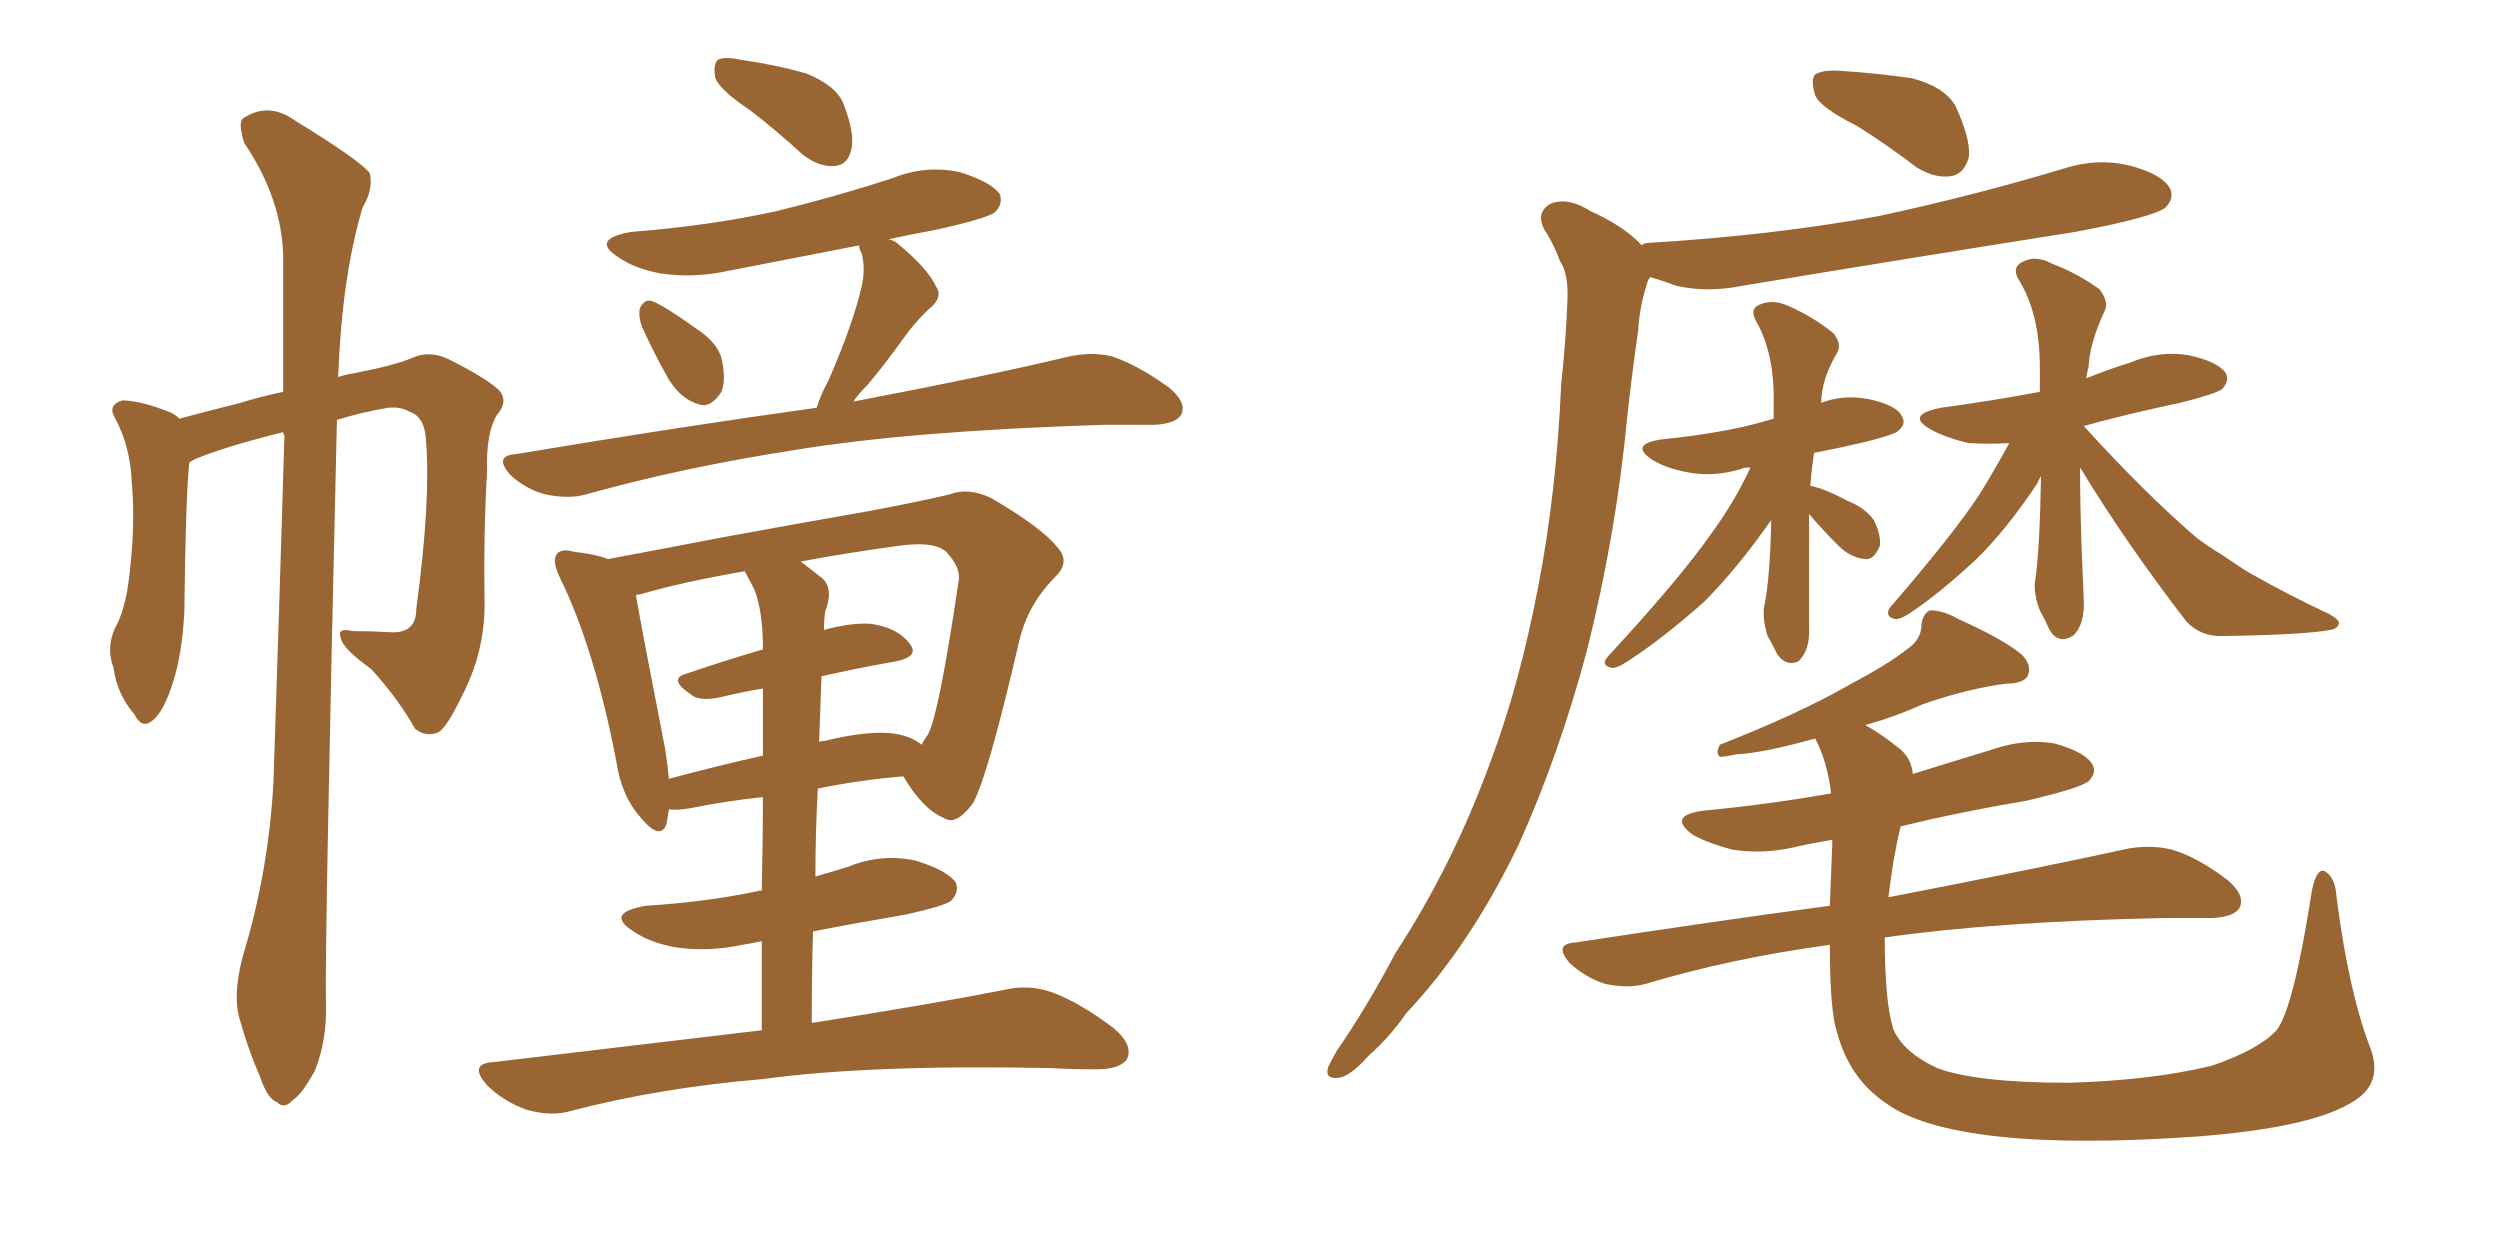<svg xmlns="http://www.w3.org/2000/svg" xmlns:xlink="http://www.w3.org/1999/xlink" width="300" height="150"><path fill="#996633" padding="10" d="M29.15 114.70L29.15 114.70Q32.23 104.59 32.81 93.90L32.81 93.90Q33.54 72.22 34.13 52.29L34.13 52.29Q33.98 52.00 33.98 51.86L33.98 51.86Q26.95 53.61 23.44 55.08L23.44 55.08Q22.85 55.37 22.71 55.52L22.71 55.52Q22.27 59.91 22.12 73.54L22.12 73.54Q21.83 78.52 20.80 81.74L20.80 81.74Q19.63 85.55 18.16 86.57L18.16 86.57Q16.99 87.45 16.11 85.69L16.11 85.69Q14.06 83.35 13.62 80.13L13.62 80.13Q12.74 77.78 13.77 75.44L13.77 75.44Q15.09 73.10 15.53 68.99L15.53 68.99Q16.26 62.84 15.82 58.01L15.82 58.01Q15.67 53.61 13.77 50.10L13.77 50.10Q12.89 48.63 14.65 48.05L14.65 48.05Q16.85 48.05 20.51 49.51L20.51 49.51Q21.09 49.80 21.53 50.24L21.53 50.24Q24.76 49.37 28.86 48.34L28.86 48.34Q31.20 47.61 33.98 47.02L33.98 47.02Q33.98 38.38 33.98 30.76L33.98 30.76Q33.84 23.88 29.30 17.14L29.30 17.14Q28.56 14.79 29.15 14.21L29.15 14.21Q32.23 12.16 35.45 14.50L35.45 14.50Q43.36 19.34 44.38 20.80L44.38 20.80Q44.82 22.71 43.51 24.90L43.51 24.90Q41.02 33.25 40.58 45.26L40.58 45.26Q41.31 44.97 42.33 44.82L42.33 44.82Q47.61 43.80 49.51 42.92L49.51 42.92Q51.56 42.04 53.76 43.07L53.76 43.07Q58.74 45.56 60.06 47.02L60.06 47.02Q60.94 48.34 59.62 49.80L59.62 49.80Q58.30 52.00 58.45 56.54L58.45 56.54Q58.01 64.16 58.15 72.51L58.15 72.51Q58.15 78.37 55.37 83.64L55.37 83.64Q53.61 87.30 52.59 87.89L52.59 87.89Q51.12 88.48 49.80 87.45L49.80 87.45Q47.75 83.79 44.53 80.27L44.53 80.27Q41.02 77.78 40.87 76.46L40.87 76.46Q40.43 75.29 42.33 75.73L42.33 75.73Q44.53 75.73 47.17 75.88L47.17 75.88Q49.95 75.88 49.95 73.10L49.95 73.10Q51.71 60.06 51.12 52.88L51.12 52.88Q50.98 49.95 49.07 49.37L49.07 49.37Q48.05 48.78 46.58 48.93L46.58 48.93Q43.21 49.51 40.43 50.39L40.43 50.39Q38.96 113.38 39.11 120.41L39.11 120.41Q39.26 124.80 37.79 128.47L37.79 128.47Q36.18 131.40 35.16 131.98L35.16 131.98Q34.13 133.15 33.25 132.28L33.25 132.28Q32.08 131.84 31.20 129.20L31.20 129.20Q29.74 125.83 28.86 122.61L28.86 122.61Q27.83 119.68 29.15 114.70ZM89.94 13.18L89.94 13.18Q86.43 10.84 85.84 9.38L85.84 9.38Q85.55 7.76 86.13 7.18L86.13 7.18Q87.01 6.74 88.92 7.18L88.92 7.18Q93.02 7.76 96.68 8.79L96.68 8.79Q100.34 10.25 101.22 12.45L101.22 12.45Q102.69 16.26 102.10 18.16L102.10 18.16Q101.66 19.78 100.20 19.92L100.20 19.92Q98.29 20.07 96.39 18.60L96.39 18.60Q93.02 15.53 89.94 13.18ZM77.05 39.26L77.05 39.26Q76.61 38.09 76.76 37.06L76.76 37.06Q77.34 35.74 78.37 36.18L78.37 36.18Q79.83 36.77 83.50 39.40L83.50 39.40Q85.99 41.02 86.57 42.92L86.57 42.92Q87.16 45.56 86.57 47.02L86.57 47.02Q85.25 49.07 83.79 48.49L83.79 48.49Q81.74 47.90 80.27 45.56L80.27 45.56Q78.52 42.48 77.05 39.26ZM98.00 48.93L98.00 48.93Q98.44 47.46 99.46 45.56L99.46 45.56Q102.39 38.82 103.42 34.28L103.42 34.28Q103.86 32.23 103.42 30.47L103.42 30.47Q102.98 29.59 103.13 29.44L103.13 29.44Q94.92 31.05 87.30 32.52L87.30 32.52Q83.20 33.40 79.25 32.81L79.25 32.81Q76.17 32.23 74.27 30.91L74.27 30.91Q70.75 28.71 75.73 27.83L75.73 27.83Q85.11 27.10 93.16 25.34L93.16 25.34Q100.34 23.58 107.08 21.39L107.08 21.39Q111.04 19.78 115.14 20.65L115.14 20.65Q118.95 21.83 119.97 23.29L119.97 23.29Q120.41 24.46 119.38 25.49L119.38 25.49Q118.36 26.22 112.50 27.54L112.50 27.54Q109.28 28.13 106.64 28.71L106.64 28.71Q107.37 28.86 107.96 29.44L107.96 29.44Q111.33 32.23 112.35 34.42L112.35 34.42Q113.23 35.74 111.33 37.21L111.33 37.21Q109.57 38.96 108.54 40.43L108.54 40.43Q106.35 43.51 104.15 46.14L104.15 46.14Q102.98 47.31 102.39 48.19L102.39 48.19Q118.51 45.12 128.32 42.77L128.32 42.77Q131.10 42.19 133.45 42.77L133.45 42.77Q136.52 43.80 140.19 46.44L140.19 46.44Q142.38 48.19 141.80 49.66L141.80 49.66Q141.21 50.83 138.57 50.98L138.57 50.98Q135.64 50.98 132.42 50.98L132.42 50.98Q109.13 51.71 95.07 54.05L95.07 54.05Q81.88 56.10 70.31 59.33L70.31 59.33Q68.26 59.91 65.48 59.33L65.48 59.33Q63.13 58.74 61.23 56.98L61.23 56.98Q59.18 54.64 61.96 54.49L61.96 54.49Q81.15 51.27 98.00 48.93ZM91.41 123.63L91.41 123.63Q91.41 117.77 91.41 112.94L91.41 112.94Q90.09 113.23 89.06 113.38L89.06 113.38Q84.96 114.26 81.01 113.67L81.01 113.67Q77.93 113.09 76.03 111.77L76.03 111.77Q72.51 109.57 77.49 108.69L77.49 108.69Q84.67 108.25 90.97 106.93L90.97 106.93Q91.26 106.79 91.41 106.93L91.41 106.93Q91.55 100.49 91.55 95.65L91.55 95.65Q87.30 96.09 82.91 96.97L82.91 96.97Q81.30 97.27 80.27 97.12L80.27 97.12Q80.13 98.00 79.98 98.88L79.98 98.88Q79.25 100.93 76.90 98.14L76.90 98.14Q74.56 95.51 73.97 91.41L73.97 91.41Q71.34 77.78 67.24 69.43L67.24 69.43Q66.21 67.38 66.80 66.50L66.80 66.50Q67.38 65.77 68.85 66.21L68.85 66.21Q71.48 66.50 72.95 67.09L72.95 67.09Q79.25 65.92 86.87 64.45L86.87 64.45Q96.39 62.70 104.00 61.38L104.00 61.38Q109.57 60.35 113.96 59.33L113.96 59.33Q116.16 58.45 118.95 59.77L118.95 59.77Q124.95 63.28 126.86 65.63L126.86 65.63Q128.47 67.38 126.71 69.14L126.71 69.14Q123.34 72.51 122.31 76.90L122.31 76.90L122.31 76.90Q118.51 93.31 116.75 96.39L116.75 96.39Q114.70 99.17 113.23 98.14L113.23 98.14Q110.74 97.12 108.40 93.16L108.40 93.16Q103.13 93.60 98.14 94.63L98.14 94.63Q97.85 99.76 97.85 105.18L97.85 105.18Q99.90 104.59 101.81 104.00L101.81 104.00Q105.76 102.39 109.86 103.27L109.86 103.27Q113.67 104.44 114.70 105.91L114.70 105.91Q115.14 107.08 114.11 108.11L114.11 108.11Q113.38 108.69 108.84 109.72L108.84 109.72Q102.83 110.74 97.56 111.77L97.56 111.77Q97.41 116.89 97.41 122.75L97.41 122.75Q111.47 120.56 120.41 118.80L120.41 118.80Q123.49 118.07 126.27 119.09L126.27 119.09Q129.49 120.26 133.59 123.34L133.59 123.34Q136.08 125.39 135.21 127.15L135.21 127.15Q134.33 128.32 131.54 128.32L131.54 128.32Q128.76 128.32 125.98 128.17L125.98 128.17Q104.44 127.73 91.55 129.49L91.55 129.49Q79.25 130.52 68.55 133.30L68.55 133.30Q66.21 134.03 63.13 133.15L63.13 133.15Q60.35 132.13 58.45 130.22L58.45 130.22Q56.10 127.59 59.33 127.44L59.33 127.44Q76.46 125.39 91.41 123.63ZM98.58 81.15L98.58 81.15Q98.44 84.96 98.29 89.06L98.29 89.06Q98.44 88.92 98.88 88.92L98.88 88.92Q104.30 87.60 107.37 88.04L107.37 88.04Q109.28 88.33 110.60 89.36L110.60 89.36Q110.89 88.77 111.33 88.18L111.33 88.18Q112.65 85.84 114.99 70.02L114.99 70.02Q115.43 68.26 113.67 66.36L113.67 66.36Q112.35 64.89 107.96 65.48L107.96 65.48Q101.51 66.36 96.09 67.38L96.09 67.38Q97.41 68.41 98.73 69.43L98.73 69.43Q100.05 70.75 99.02 73.39L99.02 73.39Q98.88 74.27 98.88 75.59L98.88 75.59Q102.10 74.71 104.44 74.85L104.44 74.85Q107.67 75.29 109.13 77.20L109.13 77.20Q110.45 78.81 107.37 79.39L107.37 79.39Q103.13 80.13 98.58 81.15ZM90.53 70.75L90.53 70.75L90.53 70.75Q89.94 69.58 89.36 68.55L89.36 68.55Q81.74 69.87 76.76 71.34L76.76 71.34Q76.32 71.34 76.32 71.48L76.32 71.48Q77.05 75.73 79.83 89.94L79.83 89.94Q80.13 91.99 80.27 93.46L80.27 93.46Q85.69 91.99 91.55 90.67L91.55 90.67Q91.55 85.69 91.55 82.62L91.55 82.62Q88.92 83.06 86.57 83.64L86.57 83.64Q83.94 84.23 82.91 83.35L82.91 83.35Q80.13 81.45 82.32 80.86L82.32 80.86Q86.57 79.39 91.55 77.93L91.55 77.93Q91.55 77.78 91.55 77.78L91.55 77.78Q91.55 73.39 90.53 70.75ZM284.47 125.83L284.47 125.83Q286.08 130.22 281.98 132.42L281.98 132.42Q277.00 135.35 263.67 136.38L263.67 136.38Q249.17 137.40 239.79 136.38L239.79 136.38Q230.27 135.35 226.17 132.28L226.17 132.28Q221.92 129.35 220.46 123.93L220.46 123.93Q219.58 121.44 219.58 113.38L219.58 113.38Q207.71 114.99 197.46 118.07L197.46 118.07Q195.41 118.65 192.63 118.07L192.63 118.07Q190.28 117.33 188.38 115.58L188.38 115.58Q186.33 113.23 189.11 113.09L189.11 113.09Q205.37 110.60 219.58 108.69L219.58 108.69Q219.73 105.32 219.87 101.37L219.87 101.37Q219.87 100.93 219.87 100.78L219.87 100.78Q217.24 101.22 215.33 101.66L215.33 101.66Q211.52 102.54 207.86 101.95L207.86 101.95Q205.08 101.22 203.17 100.20L203.17 100.20Q199.95 97.85 204.49 97.27L204.49 97.27Q212.26 96.53 219.73 95.21L219.73 95.21Q219.29 91.41 217.82 88.62L217.82 88.62Q211.52 90.38 208.30 90.53L208.30 90.53Q206.98 90.82 206.40 90.82L206.40 90.82Q205.81 90.38 206.40 89.36L206.40 89.36Q215.77 85.69 221.92 82.18L221.92 82.18Q226.61 79.69 228.81 77.93L228.81 77.93Q230.57 76.76 230.57 75L230.57 75Q230.71 73.68 231.59 73.24L231.59 73.24Q233.20 73.24 234.96 74.27L234.96 74.27Q240.23 76.61 242.58 78.52L242.58 78.52Q243.90 79.83 243.31 81.15L243.31 81.15Q242.72 82.03 240.82 82.03L240.82 82.03Q236.13 82.62 230.71 84.52L230.71 84.52Q227.49 85.99 223.83 87.01L223.83 87.01Q225.73 88.04 228.08 89.94L228.08 89.94Q229.39 91.11 229.54 92.87L229.54 92.87Q234.23 91.41 239.06 89.94L239.06 89.94Q242.87 88.62 246.53 89.21L246.53 89.21Q250.20 90.23 251.07 91.70L251.07 91.70Q251.66 92.72 250.63 93.75L250.63 93.75Q249.46 94.63 243.16 96.09L243.16 96.09Q235.25 97.41 228.08 99.17L228.08 99.17Q227.20 102.69 226.61 107.67L226.61 107.67Q244.78 104.15 255.47 101.81L255.47 101.81Q258.25 101.37 260.60 101.95L260.60 101.95Q263.67 102.83 267.33 105.62L267.33 105.62Q269.38 107.37 268.80 108.84L268.80 108.84Q268.21 110.01 265.58 110.16L265.58 110.16Q262.79 110.16 259.57 110.16L259.57 110.16Q239.36 110.60 226.17 112.50L226.17 112.50Q226.17 120.26 227.20 123.49L227.20 123.49Q228.37 126.27 232.47 128.17L232.47 128.17Q237.16 129.93 248.29 129.93L248.29 129.93Q258.25 129.64 265.43 127.88L265.43 127.88Q271.00 125.98 273.19 123.63L273.19 123.63Q275.24 121.00 277.44 106.79L277.44 106.79Q278.03 104.00 279.05 104.59L279.05 104.59Q280.22 105.32 280.37 107.52L280.37 107.52Q281.84 119.09 284.47 125.83ZM222.80 15.09L222.80 15.09Q218.41 12.89 217.82 11.43L217.82 11.43Q217.24 9.52 217.82 8.94L217.82 8.94Q218.70 8.35 220.90 8.50L220.90 8.50Q225.29 8.79 229.39 9.38L229.39 9.38Q233.35 10.40 234.67 12.74L234.67 12.74Q236.43 16.55 236.28 18.75L236.28 18.75Q235.84 20.65 234.38 21.09L234.38 21.09Q232.32 21.53 229.98 20.07L229.98 20.07Q226.32 17.29 222.80 15.09ZM197.02 29.44L197.02 29.44Q197.31 29.15 197.75 29.15L197.75 29.15Q212.55 28.27 225.44 25.93L225.44 25.93Q237.01 23.44 247.71 20.21L247.71 20.21Q251.81 18.90 255.76 19.92L255.76 19.92Q259.57 20.95 260.45 22.71L260.45 22.71Q260.89 23.88 259.86 24.90L259.86 24.90Q258.40 26.07 249.02 27.83L249.02 27.83Q228.66 31.05 209.18 34.28L209.18 34.28Q204.79 35.16 201.12 34.28L201.12 34.28Q199.51 33.69 198.05 33.25L198.05 33.25Q197.75 33.54 197.61 34.13L197.61 34.13Q196.73 36.91 196.58 39.70L196.58 39.70Q195.85 44.68 195.26 50.10L195.26 50.10Q193.95 64.01 190.43 78.08L190.43 78.08Q187.06 90.67 182.23 101.37L182.23 101.37Q176.37 113.53 168.75 121.58L168.75 121.58Q166.85 124.37 164.21 126.71L164.21 126.71Q162.01 129.20 160.55 129.35L160.55 129.35Q158.94 129.49 159.38 128.03L159.38 128.03Q159.81 127.15 160.40 126.12L160.40 126.12Q164.21 120.56 167.43 114.40L167.43 114.40Q174.32 103.86 178.86 91.41L178.86 91.41Q182.37 82.03 184.57 70.46L184.57 70.46Q186.77 59.18 187.35 46.00L187.35 46.00Q187.94 40.58 188.09 36.04L188.09 36.04Q188.23 32.81 187.21 31.35L187.21 31.35Q186.33 29.00 185.30 27.54L185.30 27.54Q184.28 25.49 186.04 24.46L186.04 24.46Q188.09 23.58 190.87 25.34L190.87 25.34Q194.82 27.10 197.02 29.44ZM217.09 61.67L217.09 61.67Q217.09 64.89 217.09 68.41L217.09 68.41Q217.09 71.63 217.09 75.15L217.09 75.15Q217.24 78.08 215.77 79.39L215.77 79.39Q214.31 79.98 213.28 78.52L213.28 78.52Q212.70 77.34 212.11 76.32L212.11 76.32Q211.52 74.41 211.67 72.95L211.67 72.95Q212.40 69.58 212.55 62.40L212.55 62.40Q208.45 68.26 204.49 72.22L204.49 72.22Q199.37 76.76 195.26 79.39L195.26 79.39Q193.95 80.27 193.36 80.13L193.36 80.13Q192.04 79.83 192.92 78.81L192.92 78.81Q201.71 69.29 205.37 64.01L205.37 64.01Q208.15 60.21 210.06 56.10L210.06 56.10Q209.18 56.10 209.03 56.25L209.03 56.25Q205.66 57.28 202.59 56.69L202.59 56.69Q200.10 56.25 198.34 55.22L198.34 55.22Q195.41 53.32 199.37 52.73L199.37 52.73Q205.08 52.15 209.62 51.12L209.62 51.12Q211.38 50.68 212.84 50.24L212.84 50.24Q212.84 49.22 212.84 48.63L212.84 48.63Q212.99 42.33 210.64 38.38L210.64 38.38Q209.91 36.91 211.38 36.47L211.38 36.47Q212.84 35.89 214.75 36.77L214.75 36.77Q217.68 38.09 220.02 39.99L220.02 39.99Q221.04 41.31 220.46 42.33L220.46 42.33Q218.55 45.56 218.55 48.34L218.55 48.34Q221.19 47.31 224.27 47.90L224.27 47.90Q227.64 48.63 228.22 49.95L228.22 49.95Q228.81 50.83 227.78 51.71L227.78 51.71Q227.34 52.15 223.83 53.03L223.83 53.03Q220.75 53.76 217.68 54.35L217.68 54.35Q217.38 56.40 217.24 58.30L217.24 58.30Q218.85 58.59 221.63 60.06L221.63 60.06Q223.83 60.94 224.85 62.40L224.85 62.40Q225.73 64.16 225.59 65.48L225.59 65.48Q224.85 67.24 223.83 67.09L223.83 67.09Q222.07 66.94 220.61 65.48L220.61 65.48Q218.55 63.43 217.09 61.67ZM249.61 56.10L249.61 56.10L249.61 56.10Q249.61 60.35 249.76 64.89L249.76 64.89Q249.90 68.26 250.05 71.92L250.05 71.92Q250.20 75 248.73 76.32L248.73 76.32Q246.97 77.34 245.95 75.59L245.95 75.59Q245.36 74.27 244.78 73.24L244.78 73.24Q244.04 71.34 244.19 69.87L244.19 69.87Q244.78 66.06 244.92 57.13L244.92 57.13Q244.63 57.57 244.48 58.01L244.48 58.01Q240.67 63.72 237.01 67.24L237.01 67.24Q232.76 71.19 229.25 73.54L229.25 73.54Q227.93 74.41 227.34 74.27L227.34 74.27Q226.17 73.97 226.76 72.95L226.76 72.95Q234.23 64.31 237.45 59.47L237.45 59.47Q239.36 56.40 241.11 53.17L241.11 53.17Q238.62 53.32 236.28 53.17L236.28 53.17Q233.64 52.59 231.74 51.56L231.74 51.56Q228.52 49.80 232.91 48.93L232.91 48.93Q239.36 48.05 244.78 47.02L244.78 47.02Q244.78 45.56 244.78 44.09L244.78 44.09Q244.78 37.50 242.14 33.40L242.14 33.40Q241.41 31.93 242.87 31.35L242.87 31.35Q244.34 30.62 246.24 31.64L246.24 31.64Q249.32 32.81 251.95 34.72L251.95 34.72Q253.13 36.33 252.54 37.35L252.54 37.35Q250.78 41.16 250.63 43.95L250.63 43.95Q250.49 44.53 250.34 45.41L250.34 45.41Q252.83 44.38 255.62 43.51L255.62 43.51Q259.13 42.04 262.65 42.63L262.65 42.63Q266.02 43.36 267.04 44.68L267.04 44.68Q267.63 45.70 266.60 46.73L266.60 46.73Q265.72 47.31 261.62 48.34L261.62 48.34Q255.32 49.66 250.05 51.12L250.05 51.12Q257.37 59.18 263.67 64.60L263.67 64.60Q265.28 65.77 266.75 66.65L266.75 66.65Q269.09 68.26 270.12 68.85L270.12 68.85Q274.51 71.34 279.49 73.68L279.49 73.68Q280.81 74.41 280.66 74.85L280.66 74.85Q280.52 75.44 279.64 75.59L279.64 75.59Q276.56 76.17 266.89 76.32L266.89 76.32Q264.11 76.46 262.35 74.56L262.35 74.56Q255.03 65.04 249.61 56.10Z"/></svg>